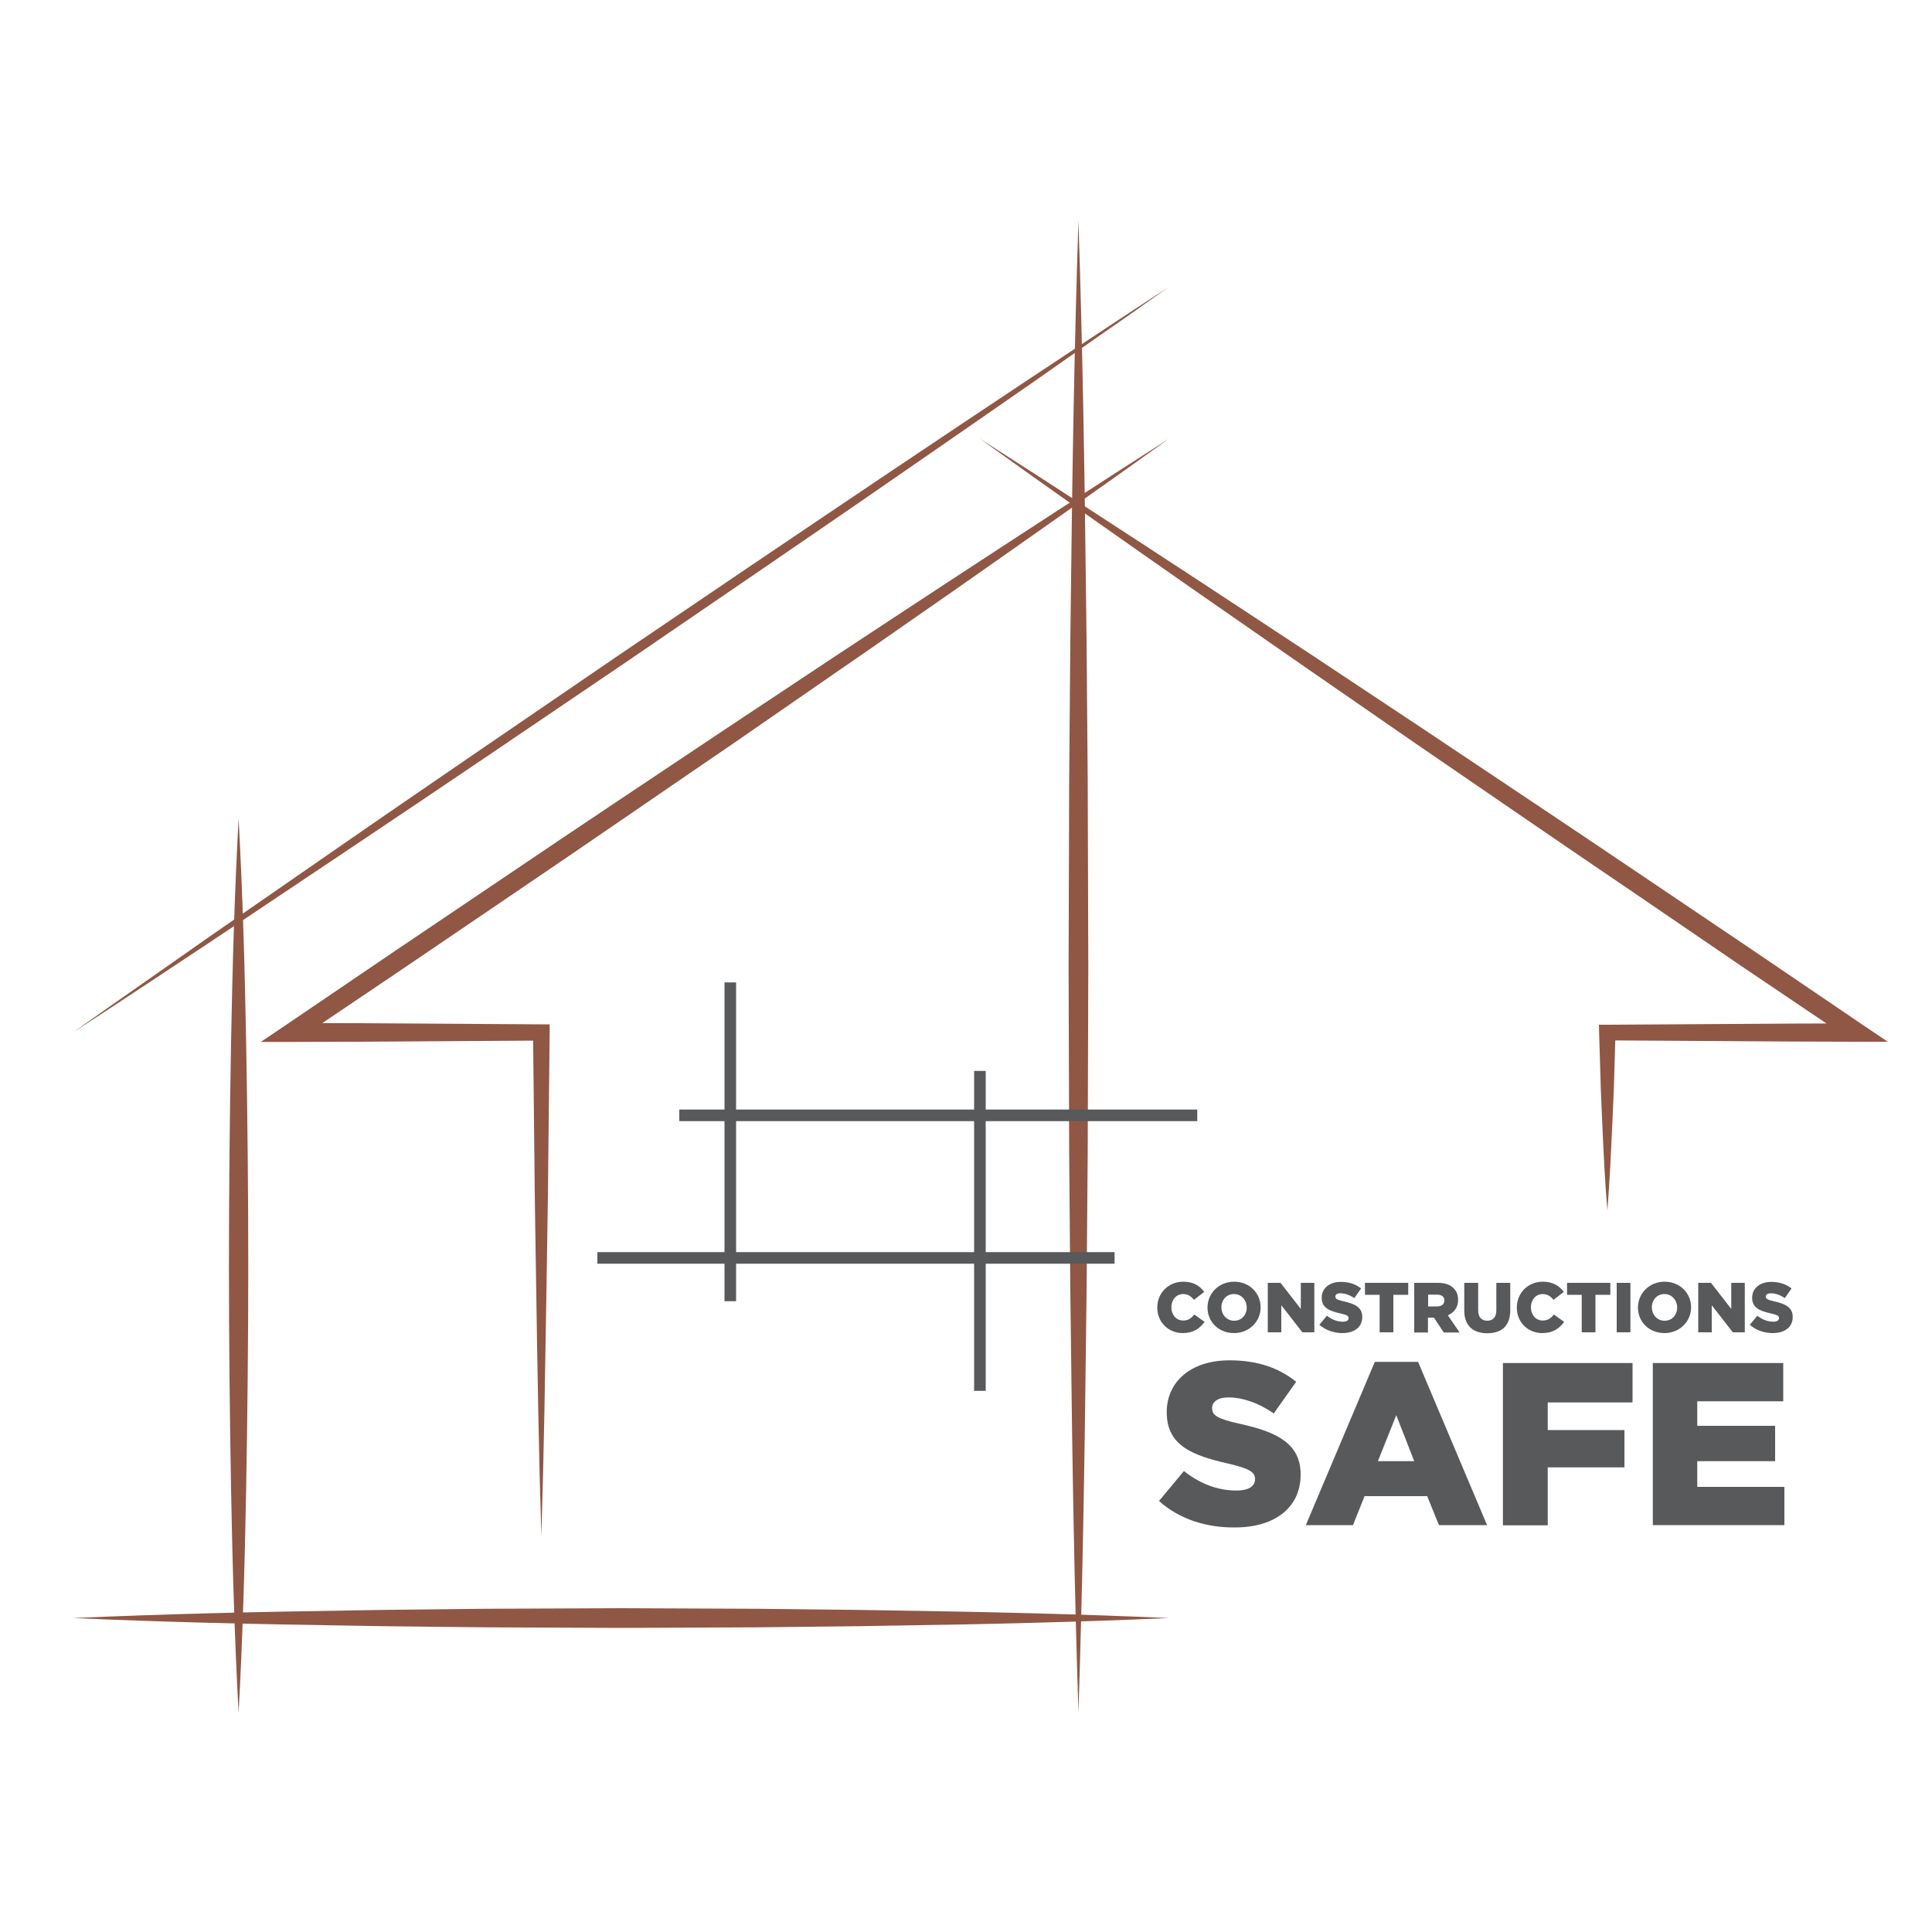 <?xml version="1.0" encoding="utf-8"?>
<!-- Generator: Adobe Illustrator 25.0.0, SVG Export Plug-In . SVG Version: 6.00 Build 0)  -->
<svg version="1.1" id="Layer_1" xmlns="http://www.w3.org/2000/svg" xmlns:xlink="http://www.w3.org/1999/xlink" x="0px" y="0px"
	 viewBox="0 0 1000 1000" style="enable-background:new 0 0 1000 1000;" xml:space="preserve">
<style type="text/css">
	.st0{fill:#905745;}
	.st1{fill:none;stroke:#58595B;stroke-width:6;stroke-miterlimit:10;}
	.st2{fill:none;}
	.st3{fill:#58595B;}
</style>
<g>
	<path class="st0" d="M123.5,423.7c2.1,38.6,3.2,77.1,3.9,115.7c0.7,38.6,1.1,77.1,1.1,115.7c0,38.6-0.4,77.1-1.1,115.7
		c-0.7,38.6-1.8,77.1-3.9,115.7c-2.1-38.6-3.2-77.1-3.9-115.7c-0.7-38.6-1.1-77.1-1.1-115.7c0-38.6,0.4-77.1,1.1-115.7
		C120.3,500.9,121.4,462.3,123.5,423.7z"/>
</g>
<g>
	<path class="st0" d="M37.8,534.4L55.3,522l17.6-12.3l35.1-24.6l70.5-48.8c23.5-16.3,47.1-32.4,70.7-48.6l70.8-48.4l71-48.1
		c23.7-16,47.4-32,71.1-47.9c23.7-15.9,47.5-31.8,71.3-47.6l35.8-23.7l17.9-11.8l17.9-11.7l-17.5,12.4L570,173.1l-35.1,24.6
		c-23.5,16.3-47,32.6-70.5,48.8c-23.5,16.3-47.1,32.4-70.7,48.6l-70.8,48.4l-71,48.1c-23.7,16-47.4,32-71.2,47.9l-71.3,47.7
		l-35.8,23.7l-17.9,11.8L37.8,534.4z"/>
</g>
<g>
	<path class="st0" d="M558.2,114.2c2.1,64.3,3.2,128.7,3.9,193l0.3,24.1l0.2,24.1l0.4,48.3l0.3,96.5l-0.3,96.5l-0.4,48.3l-0.2,24.1
		l-0.3,24.1c-0.7,64.3-1.8,128.7-3.9,193c-2.1-64.3-3.2-128.7-3.9-193l-0.3-24.1l-0.2-24.1l-0.4-48.3l-0.3-96.5l0.3-96.5l0.4-48.3
		l0.2-24.1l0.3-24.1C555,242.9,556.1,178.6,558.2,114.2z"/>
</g>
<g>
	<path class="st0" d="M37.8,837.5c47.3-2.1,94.5-3.2,141.8-3.9l17.7-0.3l17.7-0.2l35.5-0.4l70.9-0.3l70.9,0.3l35.5,0.4l17.7,0.2
		l17.7,0.3c47.3,0.7,94.5,1.8,141.8,3.9c-47.3,2.1-94.5,3.2-141.8,3.9l-17.7,0.3l-17.7,0.2l-35.5,0.4l-70.9,0.3l-70.9-0.3l-35.5-0.4
		l-17.7-0.2l-17.7-0.3C132.3,840.7,85.1,839.6,37.8,837.5z"/>
</g>
<g>
	<line class="st1" x1="576.9" y1="651.1" x2="309.2" y2="651.1"/>
	<line class="st1" x1="619.7" y1="577.3" x2="351.6" y2="577.3"/>
	<line class="st1" x1="507.2" y1="719.9" x2="507.2" y2="554.3"/>
	<line class="st1" x1="378" y1="673.5" x2="378" y2="508.5"/>
</g>
<g>
	<path class="st0" d="M280.2,795.2l-0.9-32.6l-0.7-32.6c-0.4-21.7-0.8-43.5-1.1-65.2l-0.5-32.6c-0.2-10.9-0.3-21.7-0.4-32.6
		l-0.7-65.2l4.2,4.2l-64.6,0.4l-32.3,0.2l-32.3,0.1l-15.9,0l13.2-8.9l56.7-38.5l56.8-38.3c37.8-25.6,75.9-50.9,113.9-76.3l57.1-37.9
		c19-12.6,38.2-25.1,57.3-37.7c38.2-25,76.5-50,115-74.6c-37.1,26.6-74.6,52.9-112,79.1c-18.8,13-37.5,26.2-56.3,39.1l-56.4,39
		C342.6,410,305,436,267.2,461.6l-56.7,38.5l-56.8,38.3l-2.7-8.9l32.3,0.1l32.3,0.2l64.6,0.4l4.3,0l0,4.2l-0.7,65.2
		c-0.1,10.9-0.2,21.7-0.4,32.6l-0.5,32.6c-0.3,21.7-0.8,43.5-1.1,65.2l-0.7,32.6L280.2,795.2z"/>
</g>
<g>
	<path class="st0" d="M832,626.6l-0.9-11.5l-0.7-11.5c-0.4-7.7-0.8-15.4-1.1-23l-0.5-11.5c-0.2-3.8-0.3-7.7-0.4-11.5l-0.7-23
		l-0.1-4.2l4.4,0l64.6-0.4l32.3-0.2l32.3-0.1l-2.7,8.9l-56.8-38.3L845,461.6c-37.8-25.6-75.5-51.6-113.2-77.4l-56.4-39
		c-18.8-13-37.5-26.1-56.3-39.1c-37.5-26.2-74.9-52.4-112-79.1c38.5,24.6,76.8,49.6,115,74.6c19.1,12.6,38.2,25.1,57.3,37.7
		l57.1,37.9c38,25.4,76,50.7,113.9,76.3l56.8,38.3l56.7,38.5l13.2,8.9l-15.9,0l-32.3-0.1l-32.3-0.2l-64.6-0.4l4.2-4.2l-0.7,23
		c-0.1,3.8-0.2,7.7-0.4,11.5l-0.5,11.5c-0.3,7.7-0.8,15.4-1.1,23l-0.7,11.5L832,626.6z"/>
</g>
<rect x="564.6" y="539.4" class="st2" width="397.5" height="298.1"/>
<g>
	<path class="st3" d="M599,676.8L599,676.8c0-7.5,5.7-13.4,13.5-13.4c5.2,0,8.6,2.2,10.8,5.3l-5.3,4.1c-1.5-1.8-3.1-3-5.6-3
		c-3.6,0-6.1,3-6.1,6.8v0.1c0,3.8,2.5,6.8,6.1,6.8c2.7,0,4.2-1.2,5.8-3.1l5.3,3.8c-2.4,3.3-5.7,5.8-11.3,5.8
		C604.9,690,599,684.5,599,676.8z"/>
	<path class="st3" d="M625,676.8L625,676.8c0-7.4,5.9-13.4,13.8-13.4c7.9,0,13.7,5.9,13.7,13.2v0.1c0,7.3-5.9,13.3-13.8,13.3
		C630.8,690,625,684.2,625,676.8z M645.3,676.8L645.3,676.8c0-3.8-2.7-7-6.6-7c-3.9,0-6.5,3.1-6.5,6.8v0.1c0,3.7,2.7,6.9,6.5,6.9
		C642.7,683.7,645.3,680.5,645.3,676.8z"/>
	<path class="st3" d="M656.2,664h6.6l10.5,13.5V664h7v25.6h-6.2l-10.9-14v14h-7V664z"/>
	<path class="st3" d="M682.9,685.7l3.9-4.7c2.5,2,5.3,3.1,8.3,3.1c1.9,0,2.9-0.7,2.9-1.8v-0.1c0-1.1-0.8-1.6-4.3-2.4
		c-5.4-1.2-9.6-2.8-9.6-8v-0.1c0-4.7,3.8-8.2,9.9-8.2c4.3,0,7.7,1.2,10.5,3.4l-3.5,5c-2.3-1.6-4.9-2.5-7.2-2.5
		c-1.7,0-2.6,0.7-2.6,1.6v0.1c0,1.2,0.9,1.7,4.4,2.5c5.9,1.3,9.5,3.2,9.5,8v0.1c0,5.2-4.1,8.3-10.3,8.3
		C690.4,690,686.1,688.5,682.9,685.7z"/>
	<path class="st3" d="M714.2,670.2h-7.7V664h22.4v6.2h-7.7v19.4h-7.1V670.2z"/>
	<path class="st3" d="M732,664h12.1c3.9,0,6.6,1,8.3,2.8c1.5,1.5,2.3,3.4,2.3,6v0.1c0,3.9-2.1,6.5-5.3,7.9l6.1,8.9h-8.2l-5.1-7.7
		h-0.1h-3v7.7H732V664z M743.8,676.2c2.4,0,3.8-1.2,3.8-3v-0.1c0-2-1.5-3-3.8-3h-4.6v6.1H743.8z"/>
	<path class="st3" d="M757.9,678.3V664h7.2v14.2c0,3.7,1.9,5.4,4.7,5.4c2.8,0,4.7-1.7,4.7-5.3V664h7.2v14.2c0,8.3-4.7,11.9-12,11.9
		C762.5,690,757.9,686.3,757.9,678.3z"/>
	<path class="st3" d="M785.1,676.8L785.1,676.8c0-7.5,5.7-13.4,13.5-13.4c5.2,0,8.6,2.2,10.8,5.3l-5.3,4.1c-1.5-1.8-3.1-3-5.6-3
		c-3.6,0-6.1,3-6.1,6.8v0.1c0,3.8,2.5,6.8,6.1,6.8c2.7,0,4.2-1.2,5.8-3.1l5.3,3.8c-2.4,3.3-5.7,5.8-11.3,5.8
		C790.9,690,785.1,684.5,785.1,676.8z"/>
	<path class="st3" d="M818.8,670.2h-7.7V664h22.4v6.2h-7.7v19.4h-7.1V670.2z"/>
	<path class="st3" d="M836.8,664h7.1v25.6h-7.1V664z"/>
	<path class="st3" d="M847.8,676.8L847.8,676.8c0-7.4,5.9-13.4,13.8-13.4c7.9,0,13.7,5.9,13.7,13.2v0.1c0,7.3-5.9,13.3-13.8,13.3
		C853.6,690,847.8,684.2,847.8,676.8z M868.1,676.8L868.1,676.8c0-3.8-2.7-7-6.6-7c-3.9,0-6.5,3.1-6.5,6.8v0.1
		c0,3.7,2.7,6.9,6.5,6.9C865.5,683.7,868.1,680.5,868.1,676.8z"/>
	<path class="st3" d="M879,664h6.6l10.5,13.5V664h7v25.6h-6.2l-10.9-14v14h-7V664z"/>
	<path class="st3" d="M905.7,685.7l3.9-4.7c2.5,2,5.3,3.1,8.3,3.1c1.9,0,2.9-0.7,2.9-1.8v-0.1c0-1.1-0.8-1.6-4.3-2.4
		c-5.4-1.2-9.6-2.8-9.6-8v-0.1c0-4.7,3.8-8.2,9.9-8.2c4.3,0,7.7,1.2,10.5,3.4l-3.5,5c-2.3-1.6-4.9-2.5-7.2-2.5
		c-1.7,0-2.6,0.7-2.6,1.6v0.1c0,1.2,0.9,1.7,4.4,2.5c5.9,1.3,9.5,3.2,9.5,8v0.1c0,5.2-4.1,8.3-10.3,8.3
		C913.1,690,908.8,688.5,905.7,685.7z"/>
</g>
<g>
	<path class="st3" d="M599.9,776.9l12.9-15.5c8.3,6.6,17.5,10.1,27.2,10.1c6.2,0,9.6-2.2,9.6-5.8v-0.2c0-3.5-2.8-5.4-14.1-8
		c-17.9-4.1-31.6-9.1-31.6-26.4v-0.2c0-15.6,12.3-26.8,32.5-26.8c14.3,0,25.4,3.8,34.5,11.1l-11.6,16.4c-7.7-5.4-16.1-8.3-23.5-8.3
		c-5.6,0-8.4,2.4-8.4,5.4v0.2c0,3.8,2.9,5.5,14.5,8.1c19.3,4.2,31.3,10.4,31.3,26.1v0.2c0,17.1-13.5,27.3-33.9,27.3
		C624.4,790.8,610.2,786.2,599.9,776.9z"/>
	<path class="st3" d="M711.6,704.9H734l35.7,84.5h-24.9l-6.1-15h-32.4l-6,15h-24.4L711.6,704.9z M732,756.3l-9.3-23.8l-9.5,23.8H732
		z"/>
	<path class="st3" d="M777.9,705.5H845v20.4h-43.9v14.3h39.7v19.3h-39.7v30h-23.2V705.5z"/>
	<path class="st3" d="M855.5,705.5H923v19.8h-44.5V738h40.3v18.3h-40.3v13.3h45.1v19.8h-68.1V705.5z"/>
</g>
</svg>
